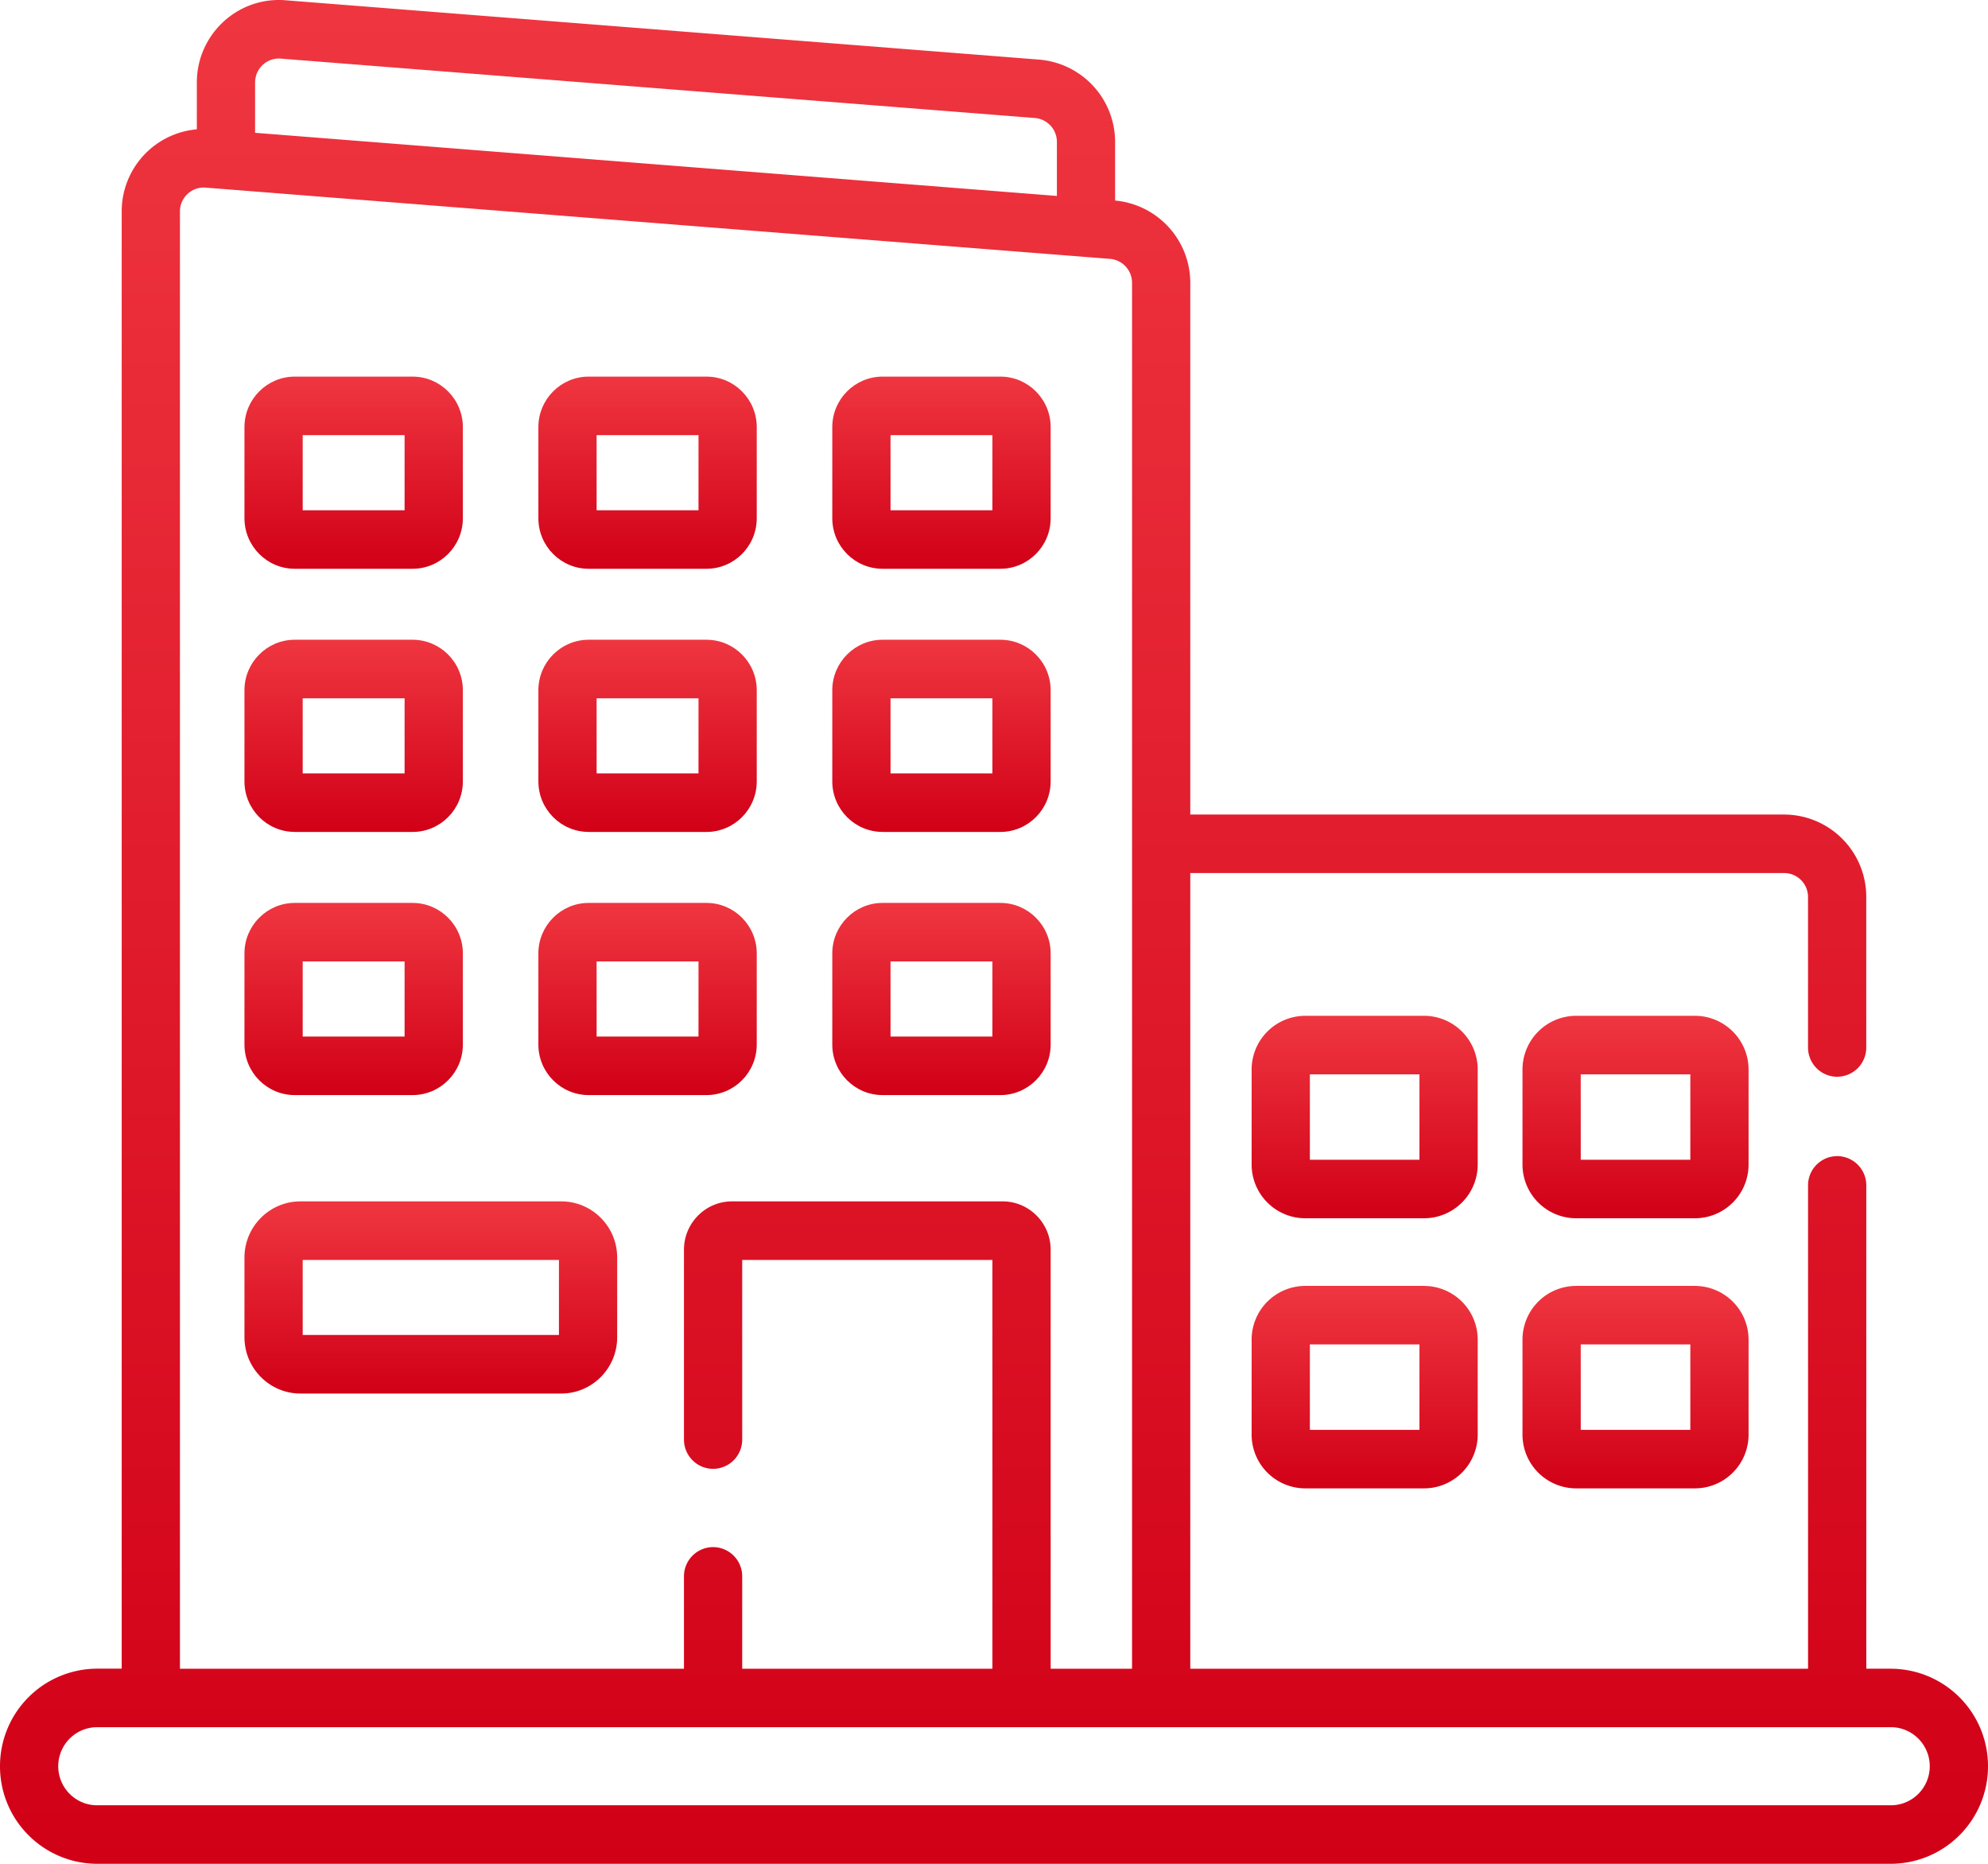 <?xml version="1.0" encoding="utf-8"?>
<!-- Generator: Adobe Illustrator 15.1.0, SVG Export Plug-In . SVG Version: 6.00 Build 0)  -->
<!DOCTYPE svg PUBLIC "-//W3C//DTD SVG 1.1//EN" "http://www.w3.org/Graphics/SVG/1.1/DTD/svg11.dtd">
<svg xmlns="http://www.w3.org/2000/svg" width="64" height="60" viewBox="0 0 64 60"><defs><linearGradient id="qsmua" x1="32" x2="32" y1="0" y2="60" gradientUnits="userSpaceOnUse"><stop offset="0" stop-color="#ef3640"/><stop offset="1" stop-color="#d10017"/></linearGradient><linearGradient id="qsmub" x1="11.39" x2="11.39" y1="12.12" y2="18.31" gradientUnits="userSpaceOnUse"><stop offset="0" stop-color="#ef3640"/><stop offset="1" stop-color="#d10017"/></linearGradient><linearGradient id="qsmuc" x1="20.85" x2="20.85" y1="12.12" y2="18.31" gradientUnits="userSpaceOnUse"><stop offset="0" stop-color="#ef3640"/><stop offset="1" stop-color="#d10017"/></linearGradient><linearGradient id="qsmud" x1="30.31" x2="30.31" y1="12.12" y2="18.31" gradientUnits="userSpaceOnUse"><stop offset="0" stop-color="#ef3640"/><stop offset="1" stop-color="#d10017"/></linearGradient><linearGradient id="qsmue" x1="11.39" x2="11.39" y1="20.6" y2="26.78" gradientUnits="userSpaceOnUse"><stop offset="0" stop-color="#ef3640"/><stop offset="1" stop-color="#d10017"/></linearGradient><linearGradient id="qsmuf" x1="20.85" x2="20.85" y1="20.6" y2="26.78" gradientUnits="userSpaceOnUse"><stop offset="0" stop-color="#ef3640"/><stop offset="1" stop-color="#d10017"/></linearGradient><linearGradient id="qsmug" x1="30.31" x2="30.31" y1="20.6" y2="26.78" gradientUnits="userSpaceOnUse"><stop offset="0" stop-color="#ef3640"/><stop offset="1" stop-color="#d10017"/></linearGradient><linearGradient id="qsmuh" x1="11.39" x2="11.39" y1="29.07" y2="35.25" gradientUnits="userSpaceOnUse"><stop offset="0" stop-color="#ef3640"/><stop offset="1" stop-color="#d10017"/></linearGradient><linearGradient id="qsmui" x1="13.87" x2="13.87" y1="38.67" y2="44.86" gradientUnits="userSpaceOnUse"><stop offset="0" stop-color="#ef3640"/><stop offset="1" stop-color="#d10017"/></linearGradient><linearGradient id="qsmuj" x1="20.85" x2="20.85" y1="29.07" y2="35.25" gradientUnits="userSpaceOnUse"><stop offset="0" stop-color="#ef3640"/><stop offset="1" stop-color="#d10017"/></linearGradient><linearGradient id="qsmuk" x1="30.31" x2="30.31" y1="29.07" y2="35.25" gradientUnits="userSpaceOnUse"><stop offset="0" stop-color="#ef3640"/><stop offset="1" stop-color="#d10017"/></linearGradient><linearGradient id="qsmul" x1="43.93" x2="43.93" y1="32.7" y2="39.22" gradientUnits="userSpaceOnUse"><stop offset="0" stop-color="#ef3640"/><stop offset="1" stop-color="#d10017"/></linearGradient><linearGradient id="qsmum" x1="43.93" x2="43.93" y1="41.4" y2="47.91" gradientUnits="userSpaceOnUse"><stop offset="0" stop-color="#ef3640"/><stop offset="1" stop-color="#d10017"/></linearGradient><linearGradient id="qsmun" x1="52.65" x2="52.65" y1="32.7" y2="39.22" gradientUnits="userSpaceOnUse"><stop offset="0" stop-color="#ef3640"/><stop offset="1" stop-color="#d10017"/></linearGradient><linearGradient id="qsmuo" x1="52.65" x2="52.65" y1="41.4" y2="47.91" gradientUnits="userSpaceOnUse"><stop offset="0" stop-color="#ef3640"/><stop offset="1" stop-color="#d10017"/></linearGradient></defs><g><g><g><g><g><path fill="url(#qsmua)" d="M60.875 58.116H3.125c-.69 0-1.25-.564-1.25-1.257 0-.692.56-1.256 1.25-1.256h57.75c.69 0 1.25.564 1.25 1.256 0 .693-.56 1.257-1.25 1.257zM5.793 6.808c0-.455.388-.804.826-.768l29.118 2.294a.772.772 0 0 1 .707.767V53.72h-2.62v-13.49c0-.857-.694-1.555-1.547-1.555h-8.71c-.854 0-1.548.698-1.548 1.556v6.111c0 .52.42.943.938.943a.94.94 0 0 0 .937-.943V40.56h8.055v13.16h-8.055v-2.973a.94.94 0 0 0-.937-.942.94.94 0 0 0-.938.942v2.973H5.793zm2.42-4.153c0-.452.381-.803.825-.768l24.28 1.912a.772.772 0 0 1 .707.768v1.741L8.212 4.275v-1.62zm52.662 51.064h-.793V38.16a.94.94 0 0 0-.938-.942.94.94 0 0 0-.937.942v15.56H38.319V28.106H57.44c.422 0 .766.346.766.77v4.845c0 .52.42.942.937.942a.94.94 0 0 0 .938-.942v-4.845a2.65 2.65 0 0 0-2.641-2.654H38.319V9.1a2.662 2.662 0 0 0-2.42-2.644v-1.89a2.662 2.662 0 0 0-2.434-2.646L9.185.008c-1.533-.121-2.848 1.1-2.848 2.647v1.508a2.65 2.65 0 0 0-2.419 2.645v46.91h-.793A3.136 3.136 0 0 0 0 56.86 3.136 3.136 0 0 0 3.125 60h57.75A3.136 3.136 0 0 0 64 56.86a3.136 3.136 0 0 0-3.125-3.14z"/></g><g><path fill="url(#qsmub)" d="M9.745 14.008h3.28v2.418h-3.28zm-.257 4.302h3.795c.892 0 1.618-.73 1.618-1.626V13.75c0-.896-.726-1.626-1.618-1.626H9.488c-.892 0-1.618.73-1.618 1.626v2.934c0 .897.726 1.626 1.618 1.626z"/></g><g><path fill="url(#qsmuc)" d="M19.207 14.008h3.28v2.418h-3.28zm-.257 4.302h3.795c.892 0 1.617-.73 1.617-1.626V13.75c0-.896-.725-1.626-1.617-1.626H18.95c-.892 0-1.618.73-1.618 1.626v2.934c0 .897.726 1.626 1.618 1.626z"/></g><g><path fill="url(#qsmud)" d="M28.669 14.008h3.28v2.418h-3.28zm-.257 4.302h3.794c.892 0 1.618-.73 1.618-1.626V13.75c0-.896-.726-1.626-1.618-1.626h-3.794c-.892 0-1.618.73-1.618 1.626v2.934c0 .897.725 1.626 1.618 1.626z"/></g><g><path fill="url(#qsmue)" d="M9.745 22.48h3.28v2.417h-3.28zm-.257 4.302h3.795c.892 0 1.618-.73 1.618-1.626V22.22c0-.896-.726-1.625-1.618-1.625H9.488c-.892 0-1.618.729-1.618 1.625v2.935c0 .896.726 1.626 1.618 1.626z"/></g><g><path fill="url(#qsmuf)" d="M19.207 22.48h3.28v2.417h-3.28zm-.257 4.302h3.795c.892 0 1.617-.73 1.617-1.626V22.22c0-.896-.725-1.625-1.617-1.625H18.95c-.892 0-1.618.729-1.618 1.625v2.935c0 .896.726 1.626 1.618 1.626z"/></g><g><path fill="url(#qsmug)" d="M28.669 22.48h3.28v2.417h-3.28zm-.257 4.302h3.794c.892 0 1.618-.73 1.618-1.626V22.22c0-.896-.726-1.625-1.618-1.625h-3.794c-.892 0-1.618.729-1.618 1.625v2.935c0 .896.725 1.626 1.618 1.626z"/></g><g><path fill="url(#qsmuh)" d="M9.745 30.951h3.28v2.418h-3.28zm-.257 4.302h3.795c.892 0 1.618-.73 1.618-1.626v-2.934c0-.896-.726-1.626-1.618-1.626H9.488c-.892 0-1.618.73-1.618 1.626v2.934c0 .897.726 1.626 1.618 1.626z"/></g><g><path fill="url(#qsmui)" d="M17.994 42.976H9.745V40.56h8.249zm.075-4.301H9.67c-.992 0-1.8.811-1.8 1.808v2.568c0 .998.808 1.81 1.8 1.81h8.399c.992 0 1.8-.812 1.8-1.81v-2.568c0-.997-.808-1.808-1.8-1.808z"/></g><g><path fill="url(#qsmuj)" d="M19.207 30.951h3.28v2.418h-3.28zm-.257 4.302h3.795c.892 0 1.617-.73 1.617-1.626v-2.934c0-.896-.725-1.626-1.617-1.626H18.95c-.892 0-1.618.73-1.618 1.626v2.934c0 .897.726 1.626 1.618 1.626z"/></g><g><path fill="url(#qsmuk)" d="M28.669 30.951h3.28v2.418h-3.28zm-.257 4.302h3.794c.892 0 1.618-.73 1.618-1.626v-2.934c0-.896-.726-1.626-1.618-1.626h-3.794c-.892 0-1.618.73-1.618 1.626v2.934c0 .897.725 1.626 1.618 1.626z"/></g><g><path fill="url(#qsmul)" d="M45.697 37.335h-3.528v-2.75h3.528zm1.875-2.9a1.73 1.73 0 0 0-1.725-1.734h-3.828a1.73 1.73 0 0 0-1.725 1.733v3.052a1.73 1.73 0 0 0 1.725 1.733h3.828a1.73 1.73 0 0 0 1.725-1.733z"/></g><g><path fill="url(#qsmum)" d="M45.697 46.03h-3.528v-2.75h3.528zm.15-4.634h-3.828a1.73 1.73 0 0 0-1.725 1.733v3.052a1.73 1.73 0 0 0 1.725 1.733h3.828a1.73 1.73 0 0 0 1.725-1.733V43.13a1.73 1.73 0 0 0-1.725-1.733z"/></g><g><path fill="url(#qsmun)" d="M54.417 37.335h-3.528v-2.75h3.528zm1.875-2.9a1.73 1.73 0 0 0-1.725-1.734h-3.828a1.73 1.73 0 0 0-1.725 1.733v3.052a1.73 1.73 0 0 0 1.725 1.733h3.828a1.73 1.73 0 0 0 1.725-1.733z"/></g><g><path fill="url(#qsmuo)" d="M54.417 46.03h-3.528v-2.75h3.528zm.15-4.634h-3.828a1.73 1.73 0 0 0-1.725 1.733v3.052a1.73 1.73 0 0 0 1.725 1.733h3.828a1.73 1.73 0 0 0 1.725-1.733V43.13a1.73 1.73 0 0 0-1.725-1.733z"/></g></g></g></g></g></svg>